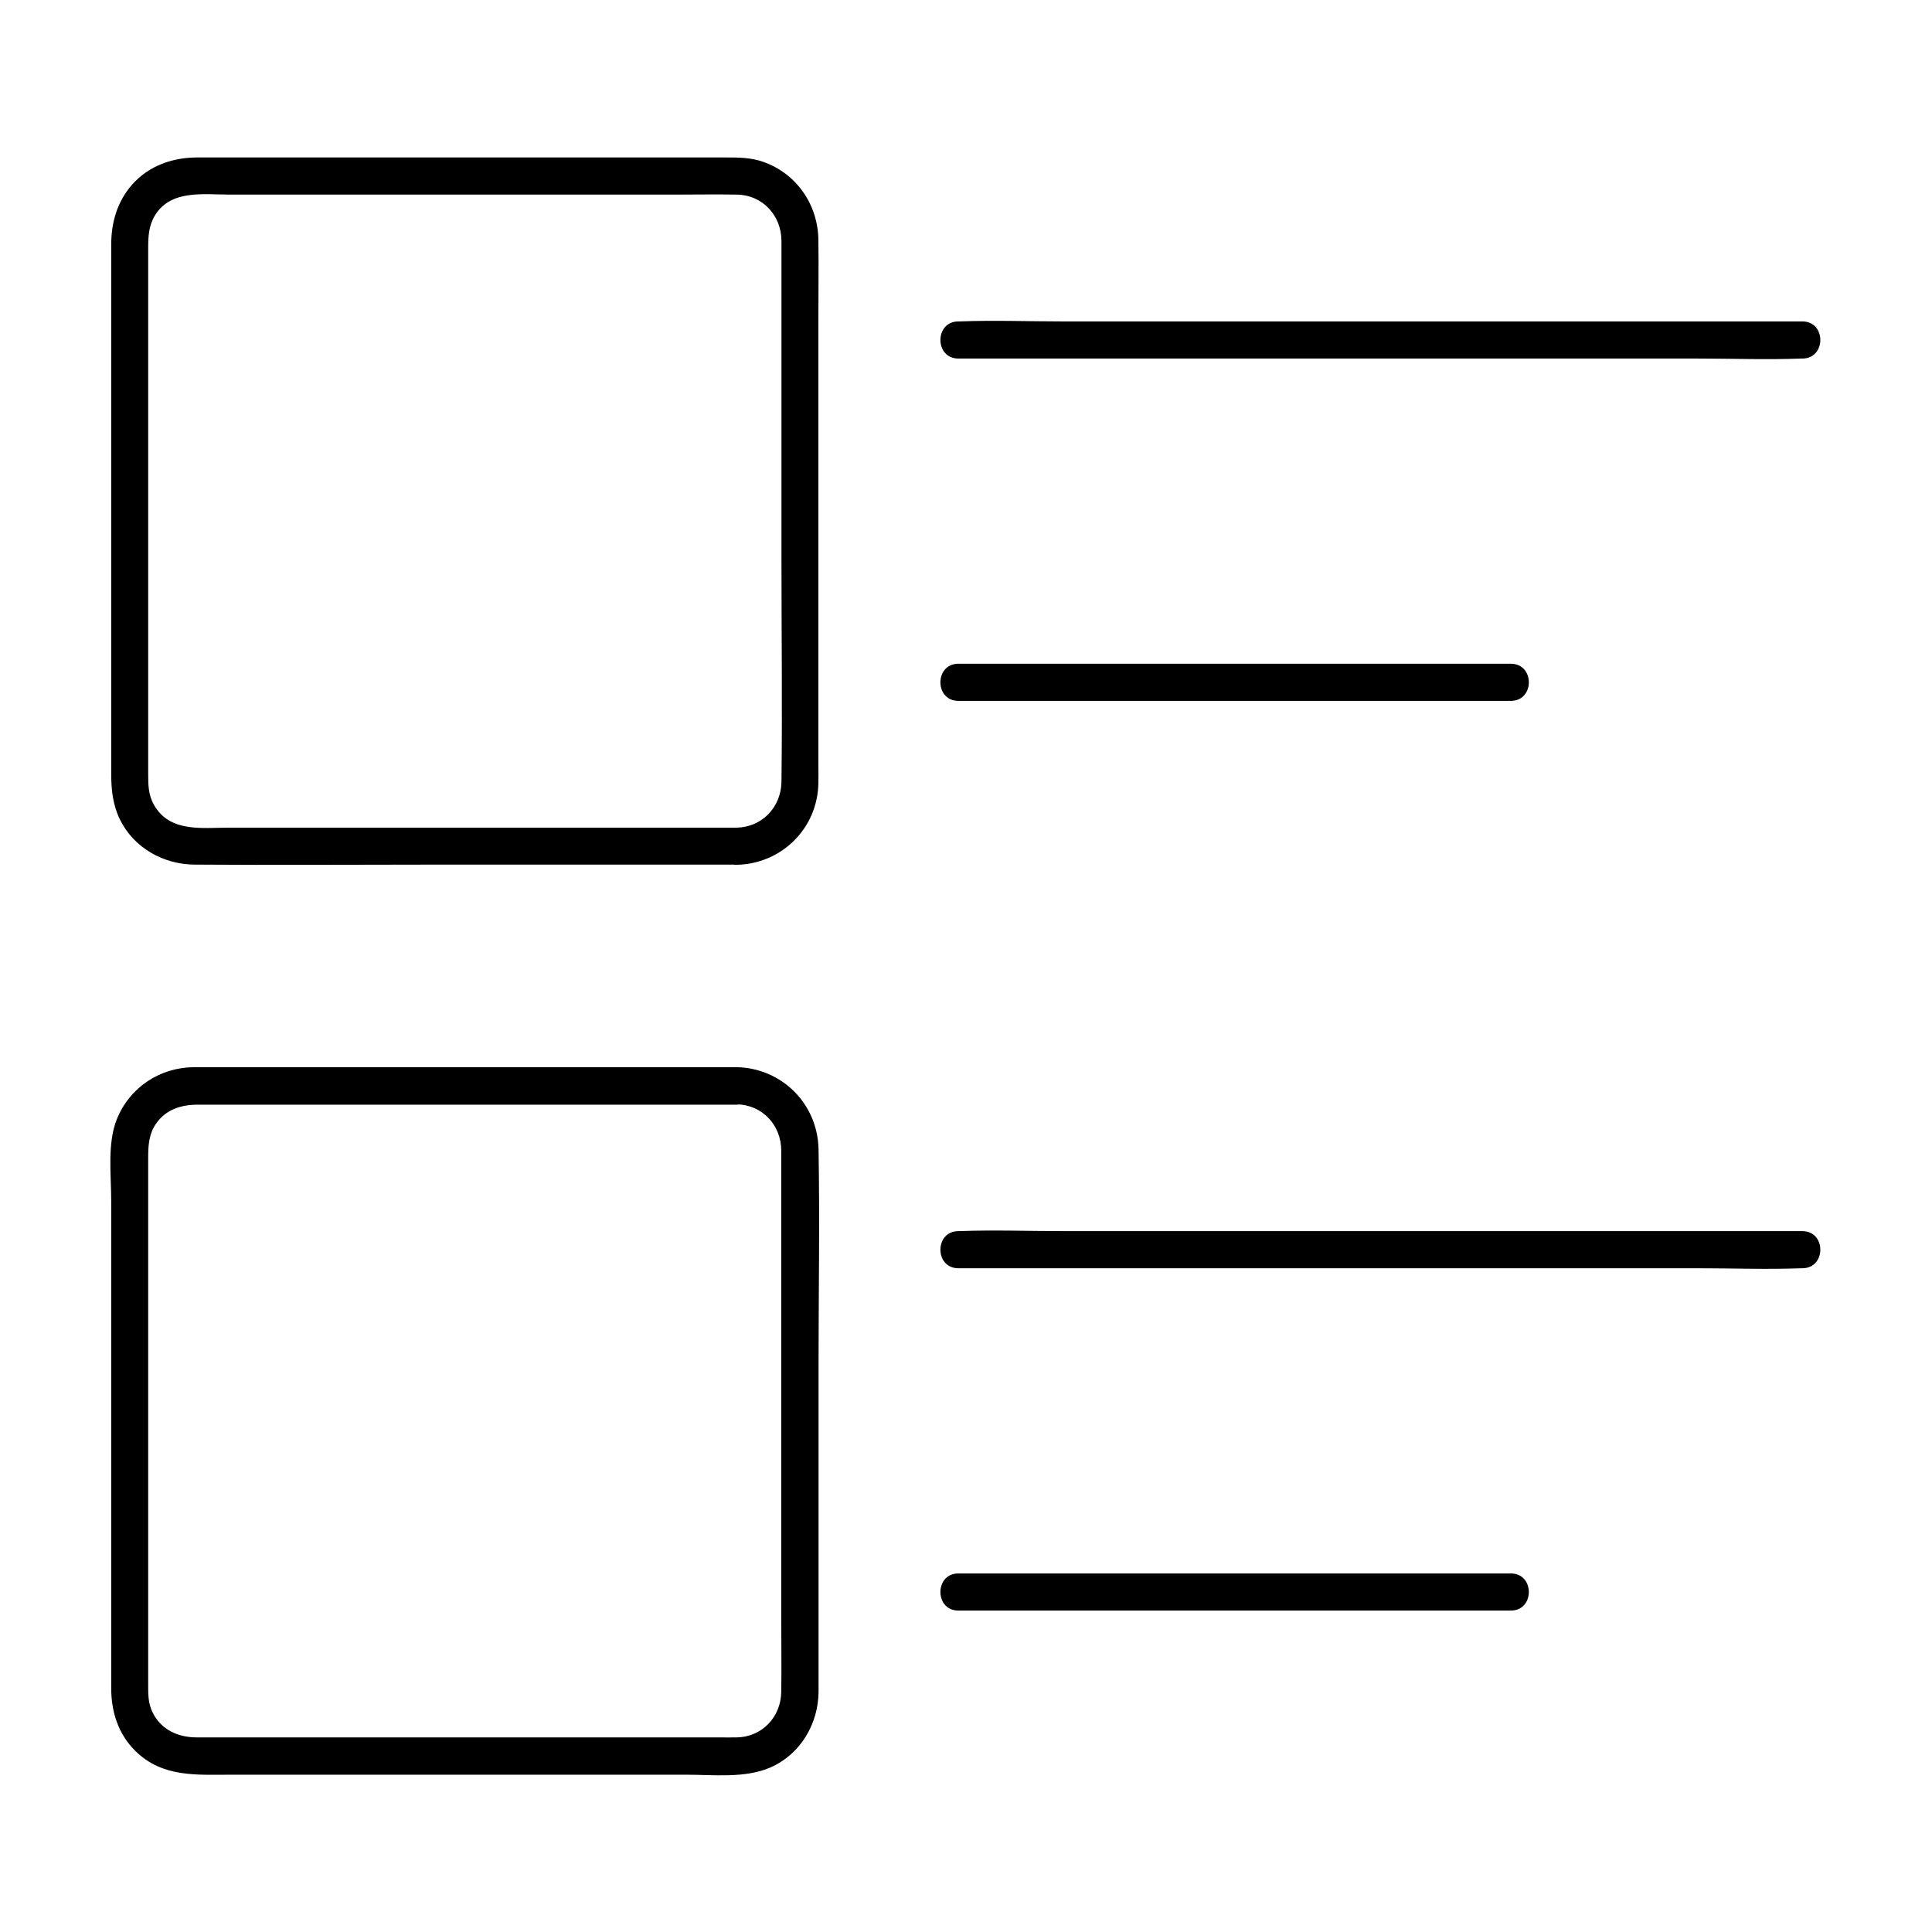 <?xml version="1.0" encoding="UTF-8"?>
<!-- Uploaded to: ICON Repo, www.svgrepo.com, Generator: ICON Repo Mixer Tools -->
<svg fill="#000000" width="800px" height="800px" version="1.1" viewBox="144 144 512 512" xmlns="http://www.w3.org/2000/svg">
 <g>
  <path d="m339.23 363.34h-55.25-79.359c-7.133 0-15.645 1.328-19.828-6.051-1.523-2.707-1.523-5.41-1.523-8.363v-10.578-81.672-36.457-10.332c0-3.148 0.098-6.004 1.82-8.855 4.231-6.84 12.891-5.461 19.777-5.461h34.934 83.199c5.41 0 10.875-0.098 16.285 0 6.789 0.098 11.758 5.512 11.809 12.203v6.691 76.754c0 20.023 0.246 40.051 0 60.074-0.152 6.637-5.121 11.898-11.863 12.047-6.348 0.148-6.348 9.988 0 9.84 11.957-0.246 21.453-9.691 21.648-21.648 0.051-1.672 0-3.297 0-4.969v-31.242-86.887c0-6.938 0.098-13.875 0-20.812-0.098-9.297-5.656-17.465-14.414-20.664-3.344-1.23-6.789-1.23-10.234-1.23h-72.473-67.504c-6.543 0-12.891 2.215-17.32 7.281-3.887 4.477-5.461 9.988-5.461 15.793v25.238 87.527 27.453c0 4.184 0.395 8.168 2.262 12.055 3.641 7.578 11.562 12.004 19.828 12.055 21.254 0.148 42.559 0 63.812 0h75.523 4.379c6.301 0.051 6.301-9.789-0.047-9.789z"/>
  <path d="m339.23 426.81h-57.418-79.41-6.938c-9.102 0.051-17.121 5.363-20.516 13.824-2.559 6.394-1.477 14.809-1.477 21.598v83.887 36.211 9.102c0 6.199 1.871 12.102 6.348 16.531 7.184 7.184 16.434 6.348 25.633 6.348h36.211 84.18c7.231 0 15.695 1.031 22.434-1.969 7.871-3.492 12.594-11.512 12.645-20.023v-6.938-79.41c0-19.141 0.344-38.277 0-57.418-0.238-12.051-9.734-21.496-21.691-21.742-6.348-0.148-6.348 9.691 0 9.84 6.789 0.148 11.758 5.461 11.809 12.203v6.691 32.422 84.672c0 6.594 0.098 13.137 0 19.73-0.098 6.641-5.066 11.957-11.809 12.055-1.574 0.051-3.199 0-4.773 0h-73.703-64.648c-4.922 0-9.398-2.016-11.66-6.594-1.277-2.559-1.18-5.164-1.18-7.922v-27.16-85.559-26.223c0-3.344 0.148-6.445 2.164-9.297 2.609-3.691 6.641-4.922 10.973-4.922h65.828 72.766 4.231c6.352-0.098 6.352-9.938 0.004-9.938z"/>
  <path d="m397.98 239.02h22.188 53.332 64.797 55.793c9.004 0 18.105 0.344 27.16 0h0.395c6.348 0 6.348-9.84 0-9.84h-22.188-53.332-64.797-55.793c-9.004 0-18.105-0.344-27.16 0h-0.395c-6.348 0-6.348 9.84 0 9.84z"/>
  <path d="m544.4 319.9h-49.742-78.672-18.008c-6.348 0-6.348 9.84 0 9.84h49.742 78.672 18.008c6.344 0 6.344-9.84 0-9.84z"/>
  <path d="m397.98 480.1h22.188 53.332 64.797 55.793c9.004 0 18.105 0.344 27.16 0h0.395c6.348 0 6.348-9.84 0-9.84h-22.188-53.332-64.797-55.793c-9.004 0-18.105-0.344-27.16 0h-0.395c-6.348 0-6.348 9.84 0 9.84z"/>
  <path d="m544.4 560.98h-49.742-78.672-18.008c-6.348 0-6.348 9.84 0 9.84h49.742 78.672 18.008c6.344 0 6.344-9.84 0-9.84z"/>
 </g>
</svg>